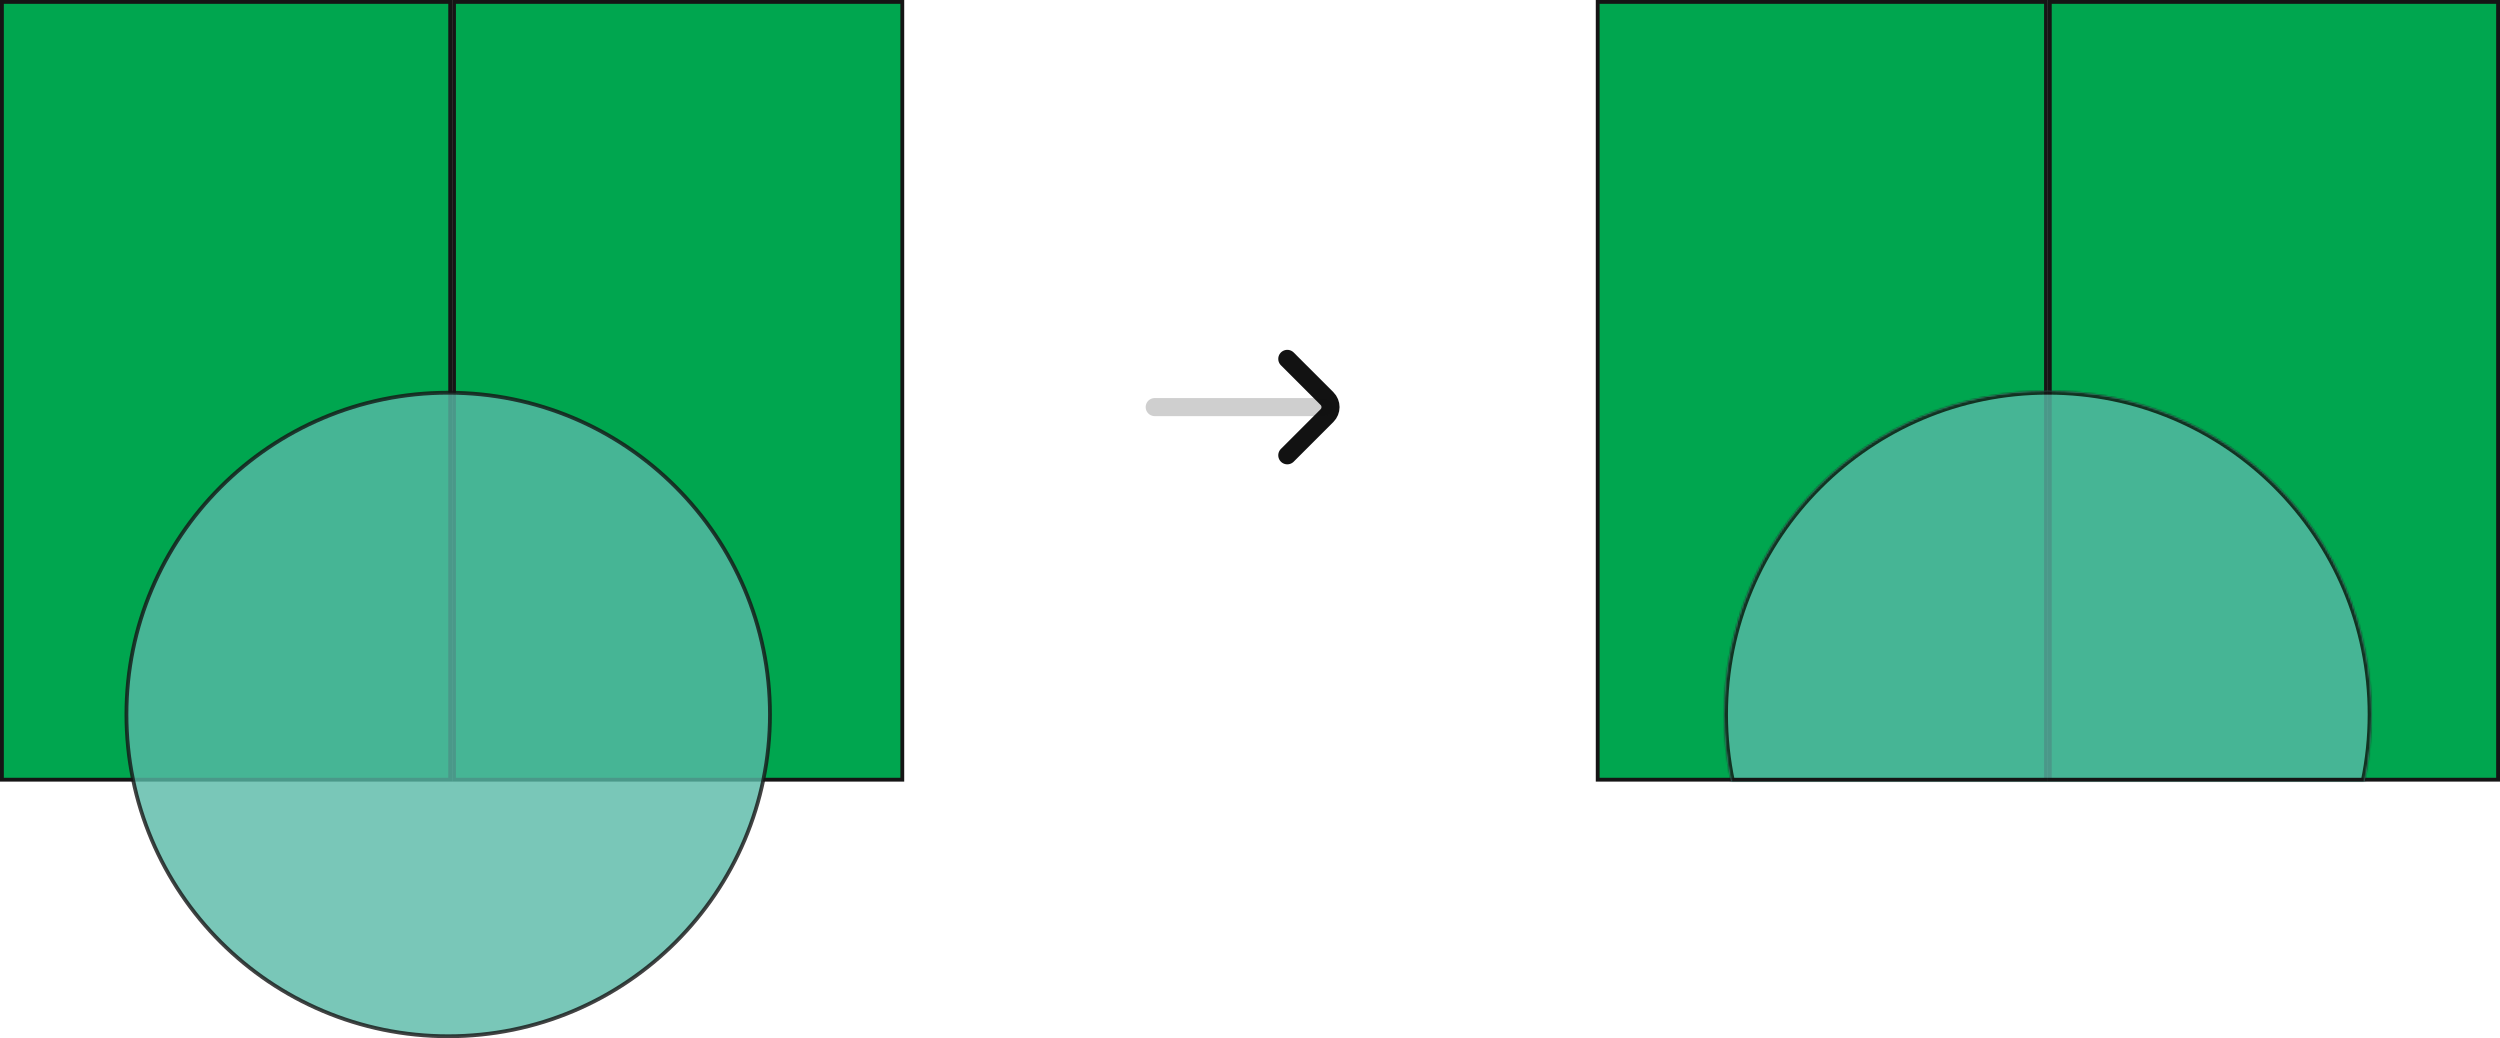 <svg width="1305" height="542" viewBox="0 0 1305 542" fill="none" xmlns="http://www.w3.org/2000/svg">
<rect x="1" y="1" width="234" height="406" fill="#00A64F" stroke="#151515" stroke-width="2"/>
<rect x="237" y="1" width="234" height="406" fill="#00A64F" stroke="#151515" stroke-width="2"/>
<circle opacity="0.8" cx="233.963" cy="372.963" r="167.963" fill="#58B9A6" stroke="#151515" stroke-width="2"/>
<rect x="834" y="1" width="234" height="406" fill="#00A64F" stroke="#151515" stroke-width="2"/>
<rect x="1070" y="1" width="234" height="406" fill="#00A64F" stroke="#151515" stroke-width="2"/>
<g opacity="0.8">
<mask id="path-6-inside-1_3340_11899" fill="white">
<path fill-rule="evenodd" clip-rule="evenodd" d="M1234.29 408C1236.67 396.696 1237.93 384.976 1237.93 372.963C1237.93 279.647 1162.28 204 1068.96 204C975.647 204 900 279.647 900 372.963C900 384.976 901.254 396.696 903.637 408H1234.29Z"/>
</mask>
<path fill-rule="evenodd" clip-rule="evenodd" d="M1234.29 408C1236.67 396.696 1237.93 384.976 1237.93 372.963C1237.93 279.647 1162.28 204 1068.96 204C975.647 204 900 279.647 900 372.963C900 384.976 901.254 396.696 903.637 408H1234.29Z" fill="#58B9A6"/>
<path d="M1234.29 408V410H1235.91L1236.25 408.413L1234.29 408ZM903.637 408L901.68 408.413L902.015 410H903.637V408ZM1235.93 372.963C1235.93 384.837 1234.69 396.419 1232.33 407.587L1236.25 408.413C1238.66 396.974 1239.93 385.116 1239.93 372.963H1235.93ZM1068.96 206C1161.17 206 1235.93 280.752 1235.93 372.963H1239.93C1239.93 278.543 1163.38 202 1068.96 202V206ZM902 372.963C902 280.752 976.752 206 1068.96 206V202C974.543 202 898 278.543 898 372.963H902ZM905.594 407.587C903.239 396.419 902 384.837 902 372.963H898C898 385.116 899.268 396.974 901.68 408.413L905.594 407.587ZM903.637 410H1234.29V406H903.637V410Z" fill="#151515" mask="url(#path-6-inside-1_3340_11899)"/>
</g>
<path d="M671.967 237.667L692.685 216.949C695.142 214.492 695.142 210.508 692.685 208.051L671.967 187.333" stroke="#121212" stroke-width="9.438" stroke-linecap="round"/>
<path opacity="0.2" d="M690.842 212.5L602.759 212.5" stroke="#121212" stroke-width="9.438" stroke-linecap="round"/>
</svg>

